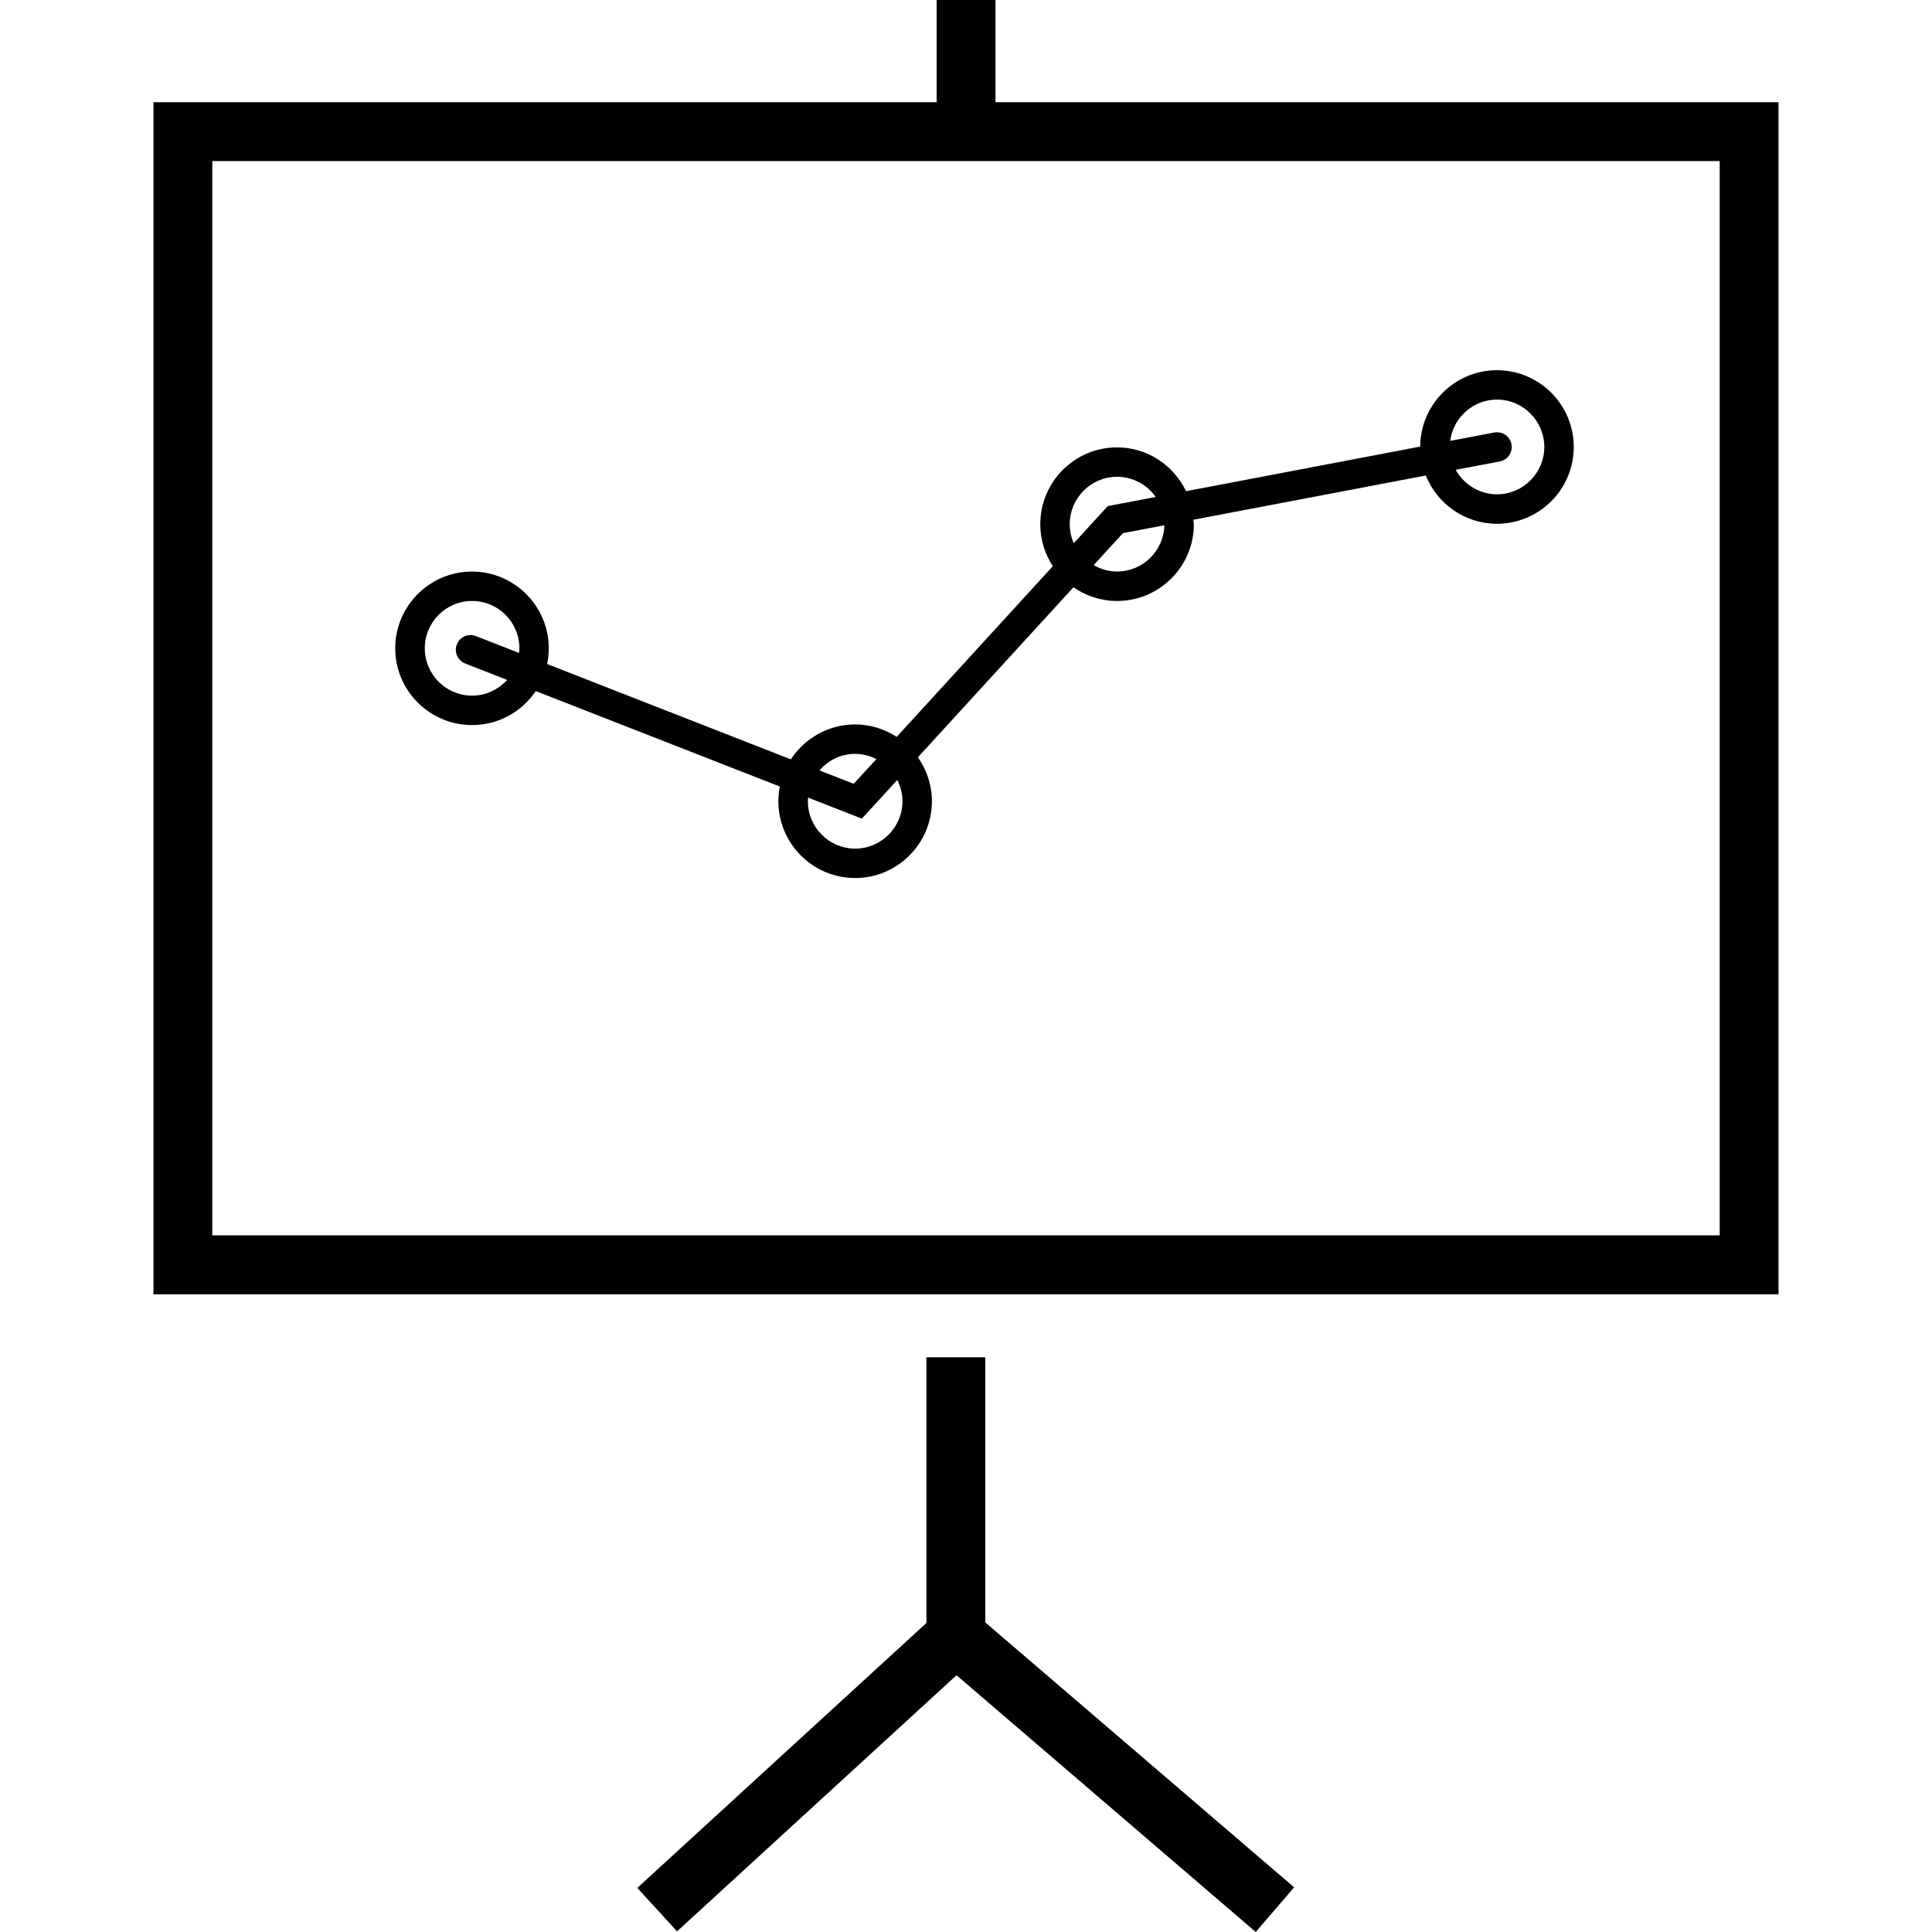 <?xml version="1.0" encoding="iso-8859-1"?>
<!-- Generator: Adobe Illustrator 18.1.1, SVG Export Plug-In . SVG Version: 6.00 Build 0)  -->
<svg version="1.1" id="Capa_1" xmlns="http://www.w3.org/2000/svg" xmlns:xlink="http://www.w3.org/1999/xlink" x="0px" y="0px"
	 viewBox="0 0 205.634 205.634" style="enable-background:new 0 0 205.634 205.634;" xml:space="preserve">
<g>
	<g>
		<path style="fill:#010002;" d="M105.955,10.88V0h-6.263v10.88H16.334v126.877H189.3V10.88H105.955z M183.037,131.487H22.597
			V17.143h160.44V131.487z"/>
		<polygon style="fill:#010002;" points="104.867,144.464 98.604,144.464 98.604,172.744 67.83,200.942 72.064,205.566 
			101.808,178.305 133.659,205.634 137.739,200.877 104.867,172.68 		"/>
		<path style="fill:#010002;" d="M50.247,77.174c2.82,0,5.307-1.435,6.778-3.618l25.972,10.157c-0.097,0.508-0.15,1.031-0.15,1.568
			c0,4.506,3.661,8.171,8.171,8.171c4.506,0,8.171-3.665,8.171-8.171c0-1.739-0.558-3.35-1.492-4.678l16.559-18.098
			c1.317,0.913,2.917,1.46,4.642,1.46c4.506,0,8.171-3.665,8.171-8.174c0-0.157-0.036-0.308-0.057-0.469l24.744-4.71
			c1.217,3.006,4.144,5.136,7.576,5.136c4.509,0,8.171-3.665,8.171-8.171c0-4.509-3.661-8.174-8.171-8.174
			c-4.495,0-8.145,3.643-8.171,8.131l-24.92,4.746c-1.324-2.749-4.101-4.663-7.347-4.663c-4.509,0-8.171,3.668-8.171,8.174
			c0,1.65,0.494,3.182,1.338,4.47l-16.62,18.17c-1.281-0.83-2.795-1.324-4.431-1.324c-2.852,0-5.375,1.485-6.836,3.715
			l-25.94-10.146c0.111-0.537,0.175-1.095,0.175-1.668c0-4.506-3.675-8.174-8.171-8.174c-4.509,0-8.171,3.668-8.171,8.174
			S45.738,77.174,50.247,77.174z M159.334,42.531c2.774,0,5.035,2.262,5.035,5.043c0,2.774-2.262,5.039-5.035,5.039
			c-1.882,0-3.529-1.063-4.398-2.609l4.695-0.888c0.845-0.165,1.406-0.984,1.242-1.836c-0.165-0.848-0.966-1.403-1.832-1.245
			l-4.685,0.891C154.674,44.453,156.779,42.531,159.334,42.531z M118.897,60.83c-0.913,0-1.743-0.258-2.491-0.68l3.117-3.403
			l4.406-0.837C123.864,58.632,121.638,60.83,118.897,60.83z M118.897,50.748c1.7,0,3.203,0.852,4.109,2.147l-5.1,0.97l-3.618,3.955
			c-0.276-0.619-0.429-1.306-0.429-2.033C113.861,53.014,116.112,50.748,118.897,50.748z M91.017,80.238
			c0.812,0,1.568,0.211,2.258,0.558l-2.412,2.627l-3.643-1.424C88.14,80.932,89.489,80.238,91.017,80.238z M86.014,84.894
			l5.715,2.237l3.776-4.112c0.34,0.684,0.548,1.446,0.548,2.265c0,2.774-2.258,5.039-5.032,5.039c-2.774,0-5.035-2.262-5.035-5.039
			C85.982,85.148,86.003,85.023,86.014,84.894z M50.247,63.965c2.784,0,5.035,2.262,5.035,5.039c0,0.168-0.032,0.326-0.043,0.49
			l-4.585-1.793c-0.812-0.319-1.711,0.082-2.029,0.891c-0.319,0.805,0.086,1.714,0.888,2.029l4.466,1.746
			c-0.934,1.016-2.248,1.675-3.729,1.675c-2.784,0-5.035-2.258-5.035-5.039C45.212,66.223,47.463,63.965,50.247,63.965z"/>
	</g>
</g>
<g>
</g>
<g>
</g>
<g>
</g>
<g>
</g>
<g>
</g>
<g>
</g>
<g>
</g>
<g>
</g>
<g>
</g>
<g>
</g>
<g>
</g>
<g>
</g>
<g>
</g>
<g>
</g>
<g>
</g>
</svg>
